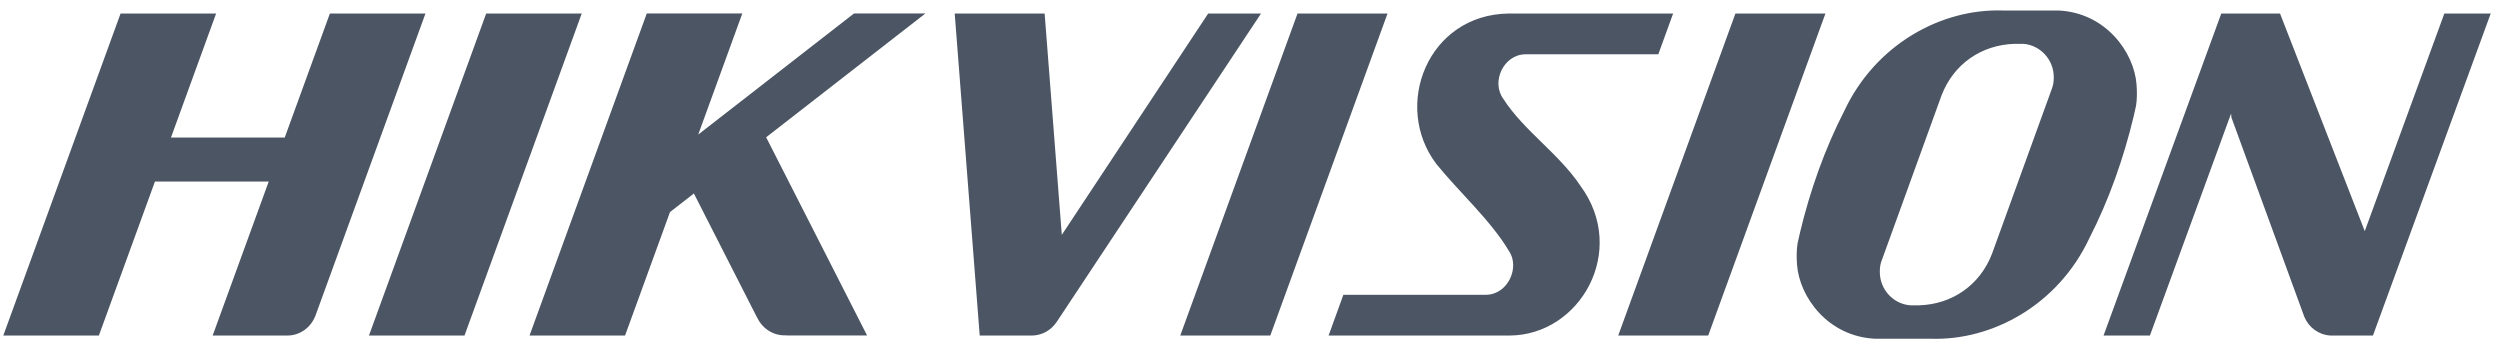 <svg width="179" height="25" viewBox="0 0 179 25" fill="none" xmlns="http://www.w3.org/2000/svg">
<g clip-path="url(#clip0_2123_7838)">
<path d="M143.397 0.752C139.02 0.605 134.288 3.156 132.043 7.957C130.651 10.667 129.588 13.684 128.882 16.645C128.818 16.907 128.76 17.169 128.705 17.43C128.634 17.851 128.628 18.391 128.666 18.943C128.839 21.274 130.884 24.092 134.253 24.253H136.531H136.556H138.25C142.625 24.4 147.356 21.849 149.601 17.048C150.994 14.337 152.056 11.317 152.763 8.357C152.825 8.094 152.886 7.832 152.94 7.573C153.012 7.151 153.018 6.612 152.978 6.06C152.805 3.727 150.761 0.911 147.391 0.752H145.086H143.397ZM68.357 0.968L70.147 24.025H71.26H73.504H73.735C73.73 24.024 73.721 24.025 73.715 24.025C73.74 24.025 73.764 24.025 73.788 24.025H73.926C74.64 24.003 75.277 23.625 75.657 23.05H75.659L90.289 0.968H86.506L76.025 16.818L74.796 0.968H68.357ZM92.903 0.968L84.507 24.025H90.953L99.347 0.968H92.903ZM108.027 0.968C102.237 1.04 99.679 7.562 102.842 11.74C104.446 13.724 106.738 15.781 108.031 17.954C108.851 19.128 107.974 21.088 106.407 21.107H103.226H96.185L95.127 24.025H108.07C113.142 24.01 116.575 17.962 113.171 13.322C111.599 10.972 109.108 9.368 107.634 7.072C106.757 5.874 107.638 3.907 109.221 3.887H112.503H118.735L119.795 0.968H108.027ZM124.256 0.968L115.864 24.025H122.307L130.701 0.968H124.256ZM159.044 0.968L150.614 24.025H153.934L159.744 8.134L159.773 8.419L164.992 22.691C165.305 23.442 166.023 23.98 166.866 24.025H169.903L178.335 0.968H175.015L169.317 16.551L163.25 0.968H162.365H159.044ZM144.868 3.137C146.083 3.231 147.049 4.266 147.049 5.522C147.058 5.831 147.005 6.136 146.892 6.414L142.633 18.156C141.774 20.41 139.778 21.791 137.405 21.861H136.776C135.561 21.767 134.596 20.732 134.596 19.476C134.587 19.167 134.64 18.858 134.755 18.582L139.011 6.839C139.872 4.586 141.869 3.208 144.244 3.139H144.868V3.137Z" fill="#4B5563"/>
<path d="M8.633 0.968L0.236 24.025H7.079L11.094 12.998H19.241L15.226 24.025H20.572C21.476 24.025 22.253 23.447 22.568 22.641C22.572 22.629 22.575 22.625 22.58 22.619L30.463 0.968H23.62L20.388 9.845H12.242L15.473 0.968L8.633 0.968ZM34.811 0.968L26.418 24.025H33.258L41.652 0.968H41.454H35.011H34.811ZM46.308 0.968L37.914 24.025H44.754L47.972 15.183L49.682 13.853L54.22 22.762L54.222 22.751C54.228 22.762 54.231 22.766 54.234 22.772C54.606 23.553 55.423 24.069 56.326 24.007C56.31 24.007 56.292 24.019 56.274 24.019H62.083L54.856 9.829L66.255 0.966H61.143L49.992 9.636L53.149 0.966H46.308L46.308 0.968Z" fill="#4B5563"/>
</g>
<defs>
<clipPath id="clip0_2123_7838">
<rect width="179" height="25" fill="white"/>
</clipPath>
</defs>
</svg>

